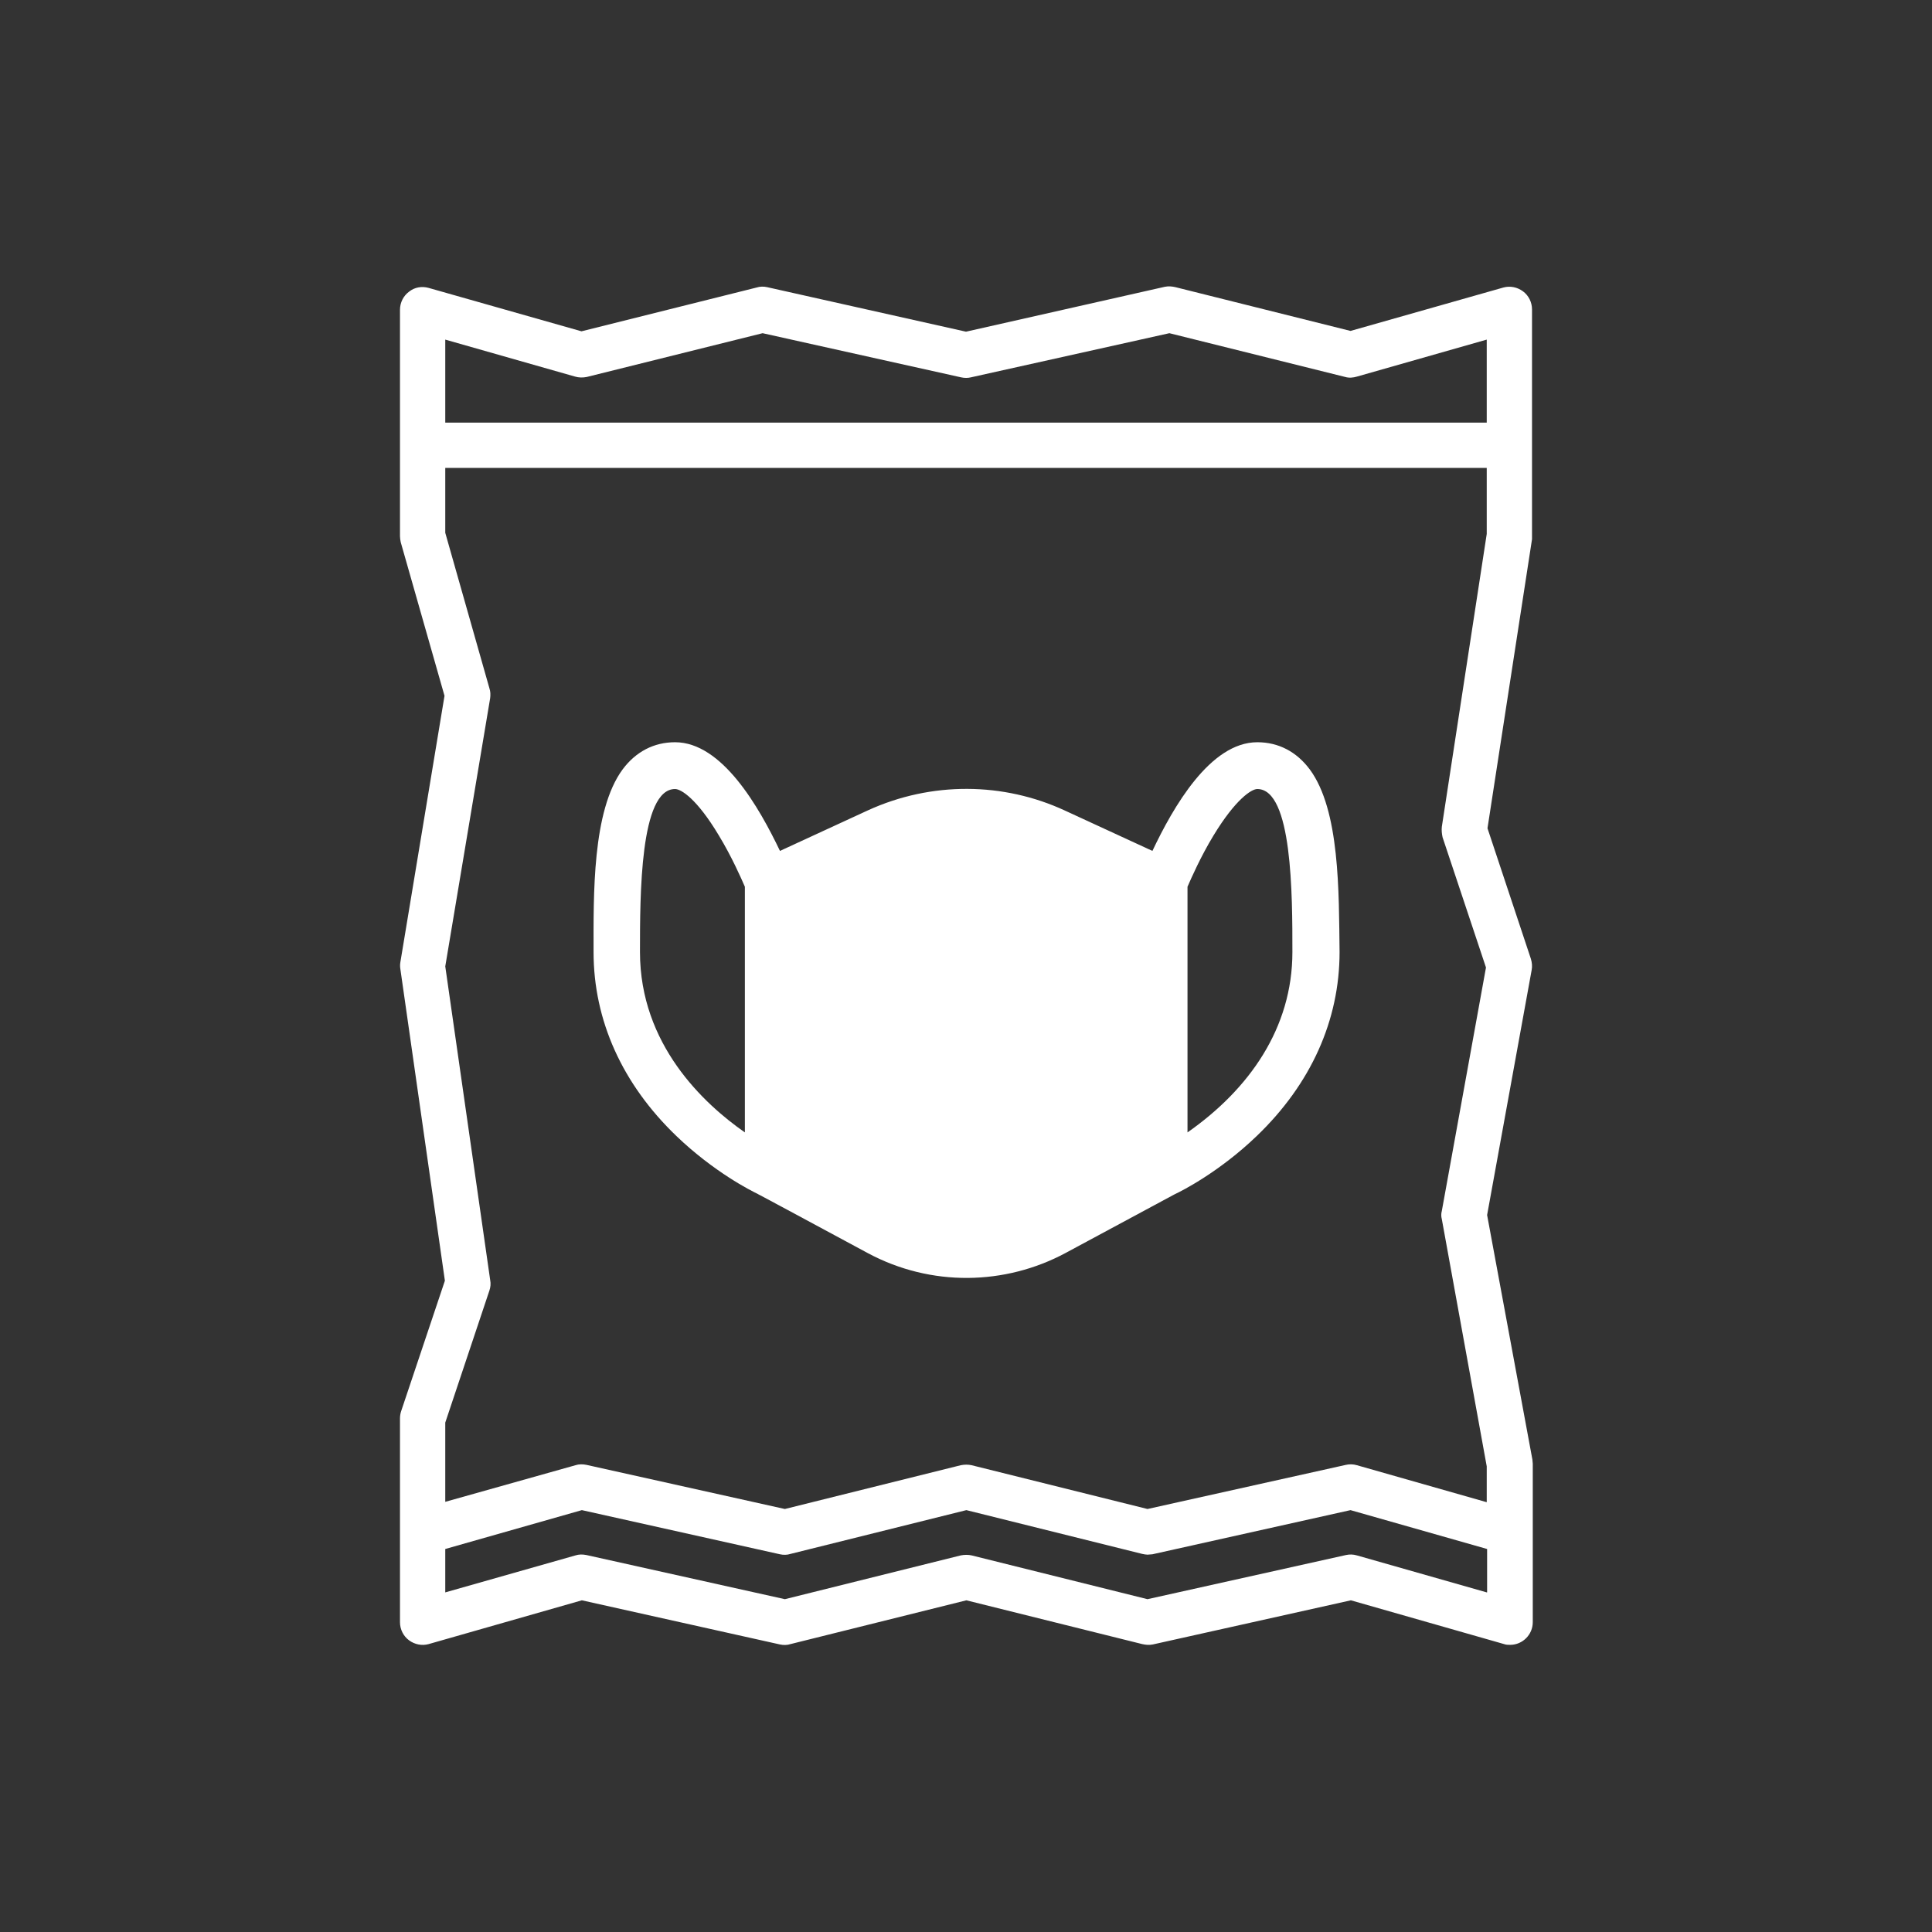 <?xml version="1.0" encoding="utf-8"?>
<!-- Generator: Adobe Illustrator 22.0.0, SVG Export Plug-In . SVG Version: 6.00 Build 0)  -->
<svg version="1.1" id="Capa_1" xmlns="http://www.w3.org/2000/svg" xmlns:xlink="http://www.w3.org/1999/xlink" x="0px" y="0px"
	 viewBox="0 0 512 512" style="enable-background:new 0 0 512 512;" xml:space="preserve">
<rect x="0" y="0" width="512" height="512" fill="#333333" stroke="none"/>
<style type="text/css">
	.st0{fill:#FFFFFF;}
</style>
<g>
	<path class="st0" d="M406,142V82c0-1.9-0.9-3.7-2.4-4.8c-1.5-1.1-3.4-1.5-5.2-1l-40.5,11.5l-46.4-11.6c-0.9-0.2-1.8-0.3-2.8-0.1
		L256,87.9l-52.7-11.8c-0.9-0.2-1.9-0.2-2.8,0.1l-46.4,11.6l-40.5-11.5c-1.8-0.5-3.7-0.2-5.2,1c-1.5,1.1-2.4,2.9-2.4,4.8v60
		c0,0.5,0.1,1.1,0.2,1.6l11.6,40.7L106.1,255c-0.1,0.6-0.1,1.2,0,1.8l11.8,82.6l-11.6,34.6c-0.2,0.6-0.3,1.3-0.3,1.9v54
		c0,1.9,0.9,3.7,2.4,4.8c1.5,1.1,3.4,1.5,5.2,1l40.6-11.6l52.5,11.7c0.9,0.2,1.9,0.2,2.8-0.1l46.6-11.6l46.6,11.6
		c0.9,0.2,1.8,0.3,2.8,0.1l52.5-11.7l40.6,11.6c0.5,0.2,1.1,0.2,1.6,0.2c3.3,0,6-2.7,6-6v-42c0-0.4-0.1-0.7-0.1-1.1L394.1,322
		l11.8-64.9c0.2-1,0.1-2-0.2-3l-11.5-34.6l11.8-76.6C406,142.6,406,142.3,406,142z M394,422l-34.4-9.8c-1-0.3-2-0.3-2.9-0.1
		l-52.6,11.7l-46.6-11.6c-0.9-0.2-1.9-0.2-2.9,0l-46.6,11.6l-52.6-11.7c-1-0.2-2-0.2-2.9,0.1L118,422v-11.5l36.2-10.3l52.5,11.7
		c0.9,0.2,1.9,0.2,2.8-0.1l46.6-11.6l46.6,11.6c0.5,0.1,1,0.2,1.4,0.2c0.4,0,0.9-0.1,1.3-0.1l52.5-11.7l36.2,10.3V422z M394,141.5
		l-11.9,77.6c-0.1,0.9,0,1.9,0.2,2.8l11.5,34.5l-11.7,64.5c-0.2,0.7-0.2,1.5,0,2.2l11.9,65.5v9.5l-34.4-9.8c-1-0.3-2-0.3-2.9-0.1
		l-52.6,11.7l-46.6-11.6c-0.9-0.2-1.9-0.2-2.9,0l-46.6,11.6l-52.6-11.7c-1-0.2-2-0.2-2.9,0.1L118,398V377l11.7-35
		c0.3-0.9,0.4-1.8,0.2-2.8l-11.9-83.1l11.9-71.1c0.1-0.9,0.1-1.7-0.2-2.6L118,141.2V124h276V141.5z M394,112H118V90l34.4,9.8
		c1,0.3,2.1,0.3,3.1,0.1l46.6-11.6l52.6,11.7c0.9,0.2,1.8,0.2,2.6,0l52.6-11.7l46.6,11.6c1,0.3,2.1,0.2,3.1-0.1L394,90V112z"/>
	<path class="st0" d="M347.1,203.9c-3.5-4.7-8.3-7.2-13.9-7.2c-12.5,0-22.3,17.2-27.8,28.8l-23.2-10.7c-16.2-7.5-35.3-7.8-52.3,0
		l-23.2,10.7c-5.5-11.5-15.3-28.8-27.8-28.8c-5.6,0-10.4,2.5-13.9,7.2c-8.1,11-7.7,33.3-7.7,48.4c0,18.1,7.6,35,22,48.8
		c9.9,9.5,19.8,14.5,21.5,15.3c3.6,2-11.8-6.4,29.2,15.7c16.8,9,36.4,8.5,52.3,0c41.2-22.2,25.5-13.7,29.2-15.7
		c1.7-0.8,11.6-5.8,21.5-15.3c14.4-13.8,22-30.7,22-48.8C354.8,236.4,355.1,214.7,347.1,203.9L347.1,203.9z M169.6,252.3
		c0-15.1,0-43.2,9.3-43.2c1.6,0,5.8,2.6,11.6,12.3c3.4,5.6,5.9,11.3,6.9,13.6v65.1C186.5,292.5,169.6,276.8,169.6,252.3L169.6,252.3
		z M314.7,300.1V235c1-2.3,3.5-8,6.9-13.6c5.9-9.7,10.1-12.3,11.6-12.3c9.3,0,9.3,28.1,9.3,43.2C342.5,272.5,331,288.7,314.7,300.1z
		"/>
</g>
</svg>
